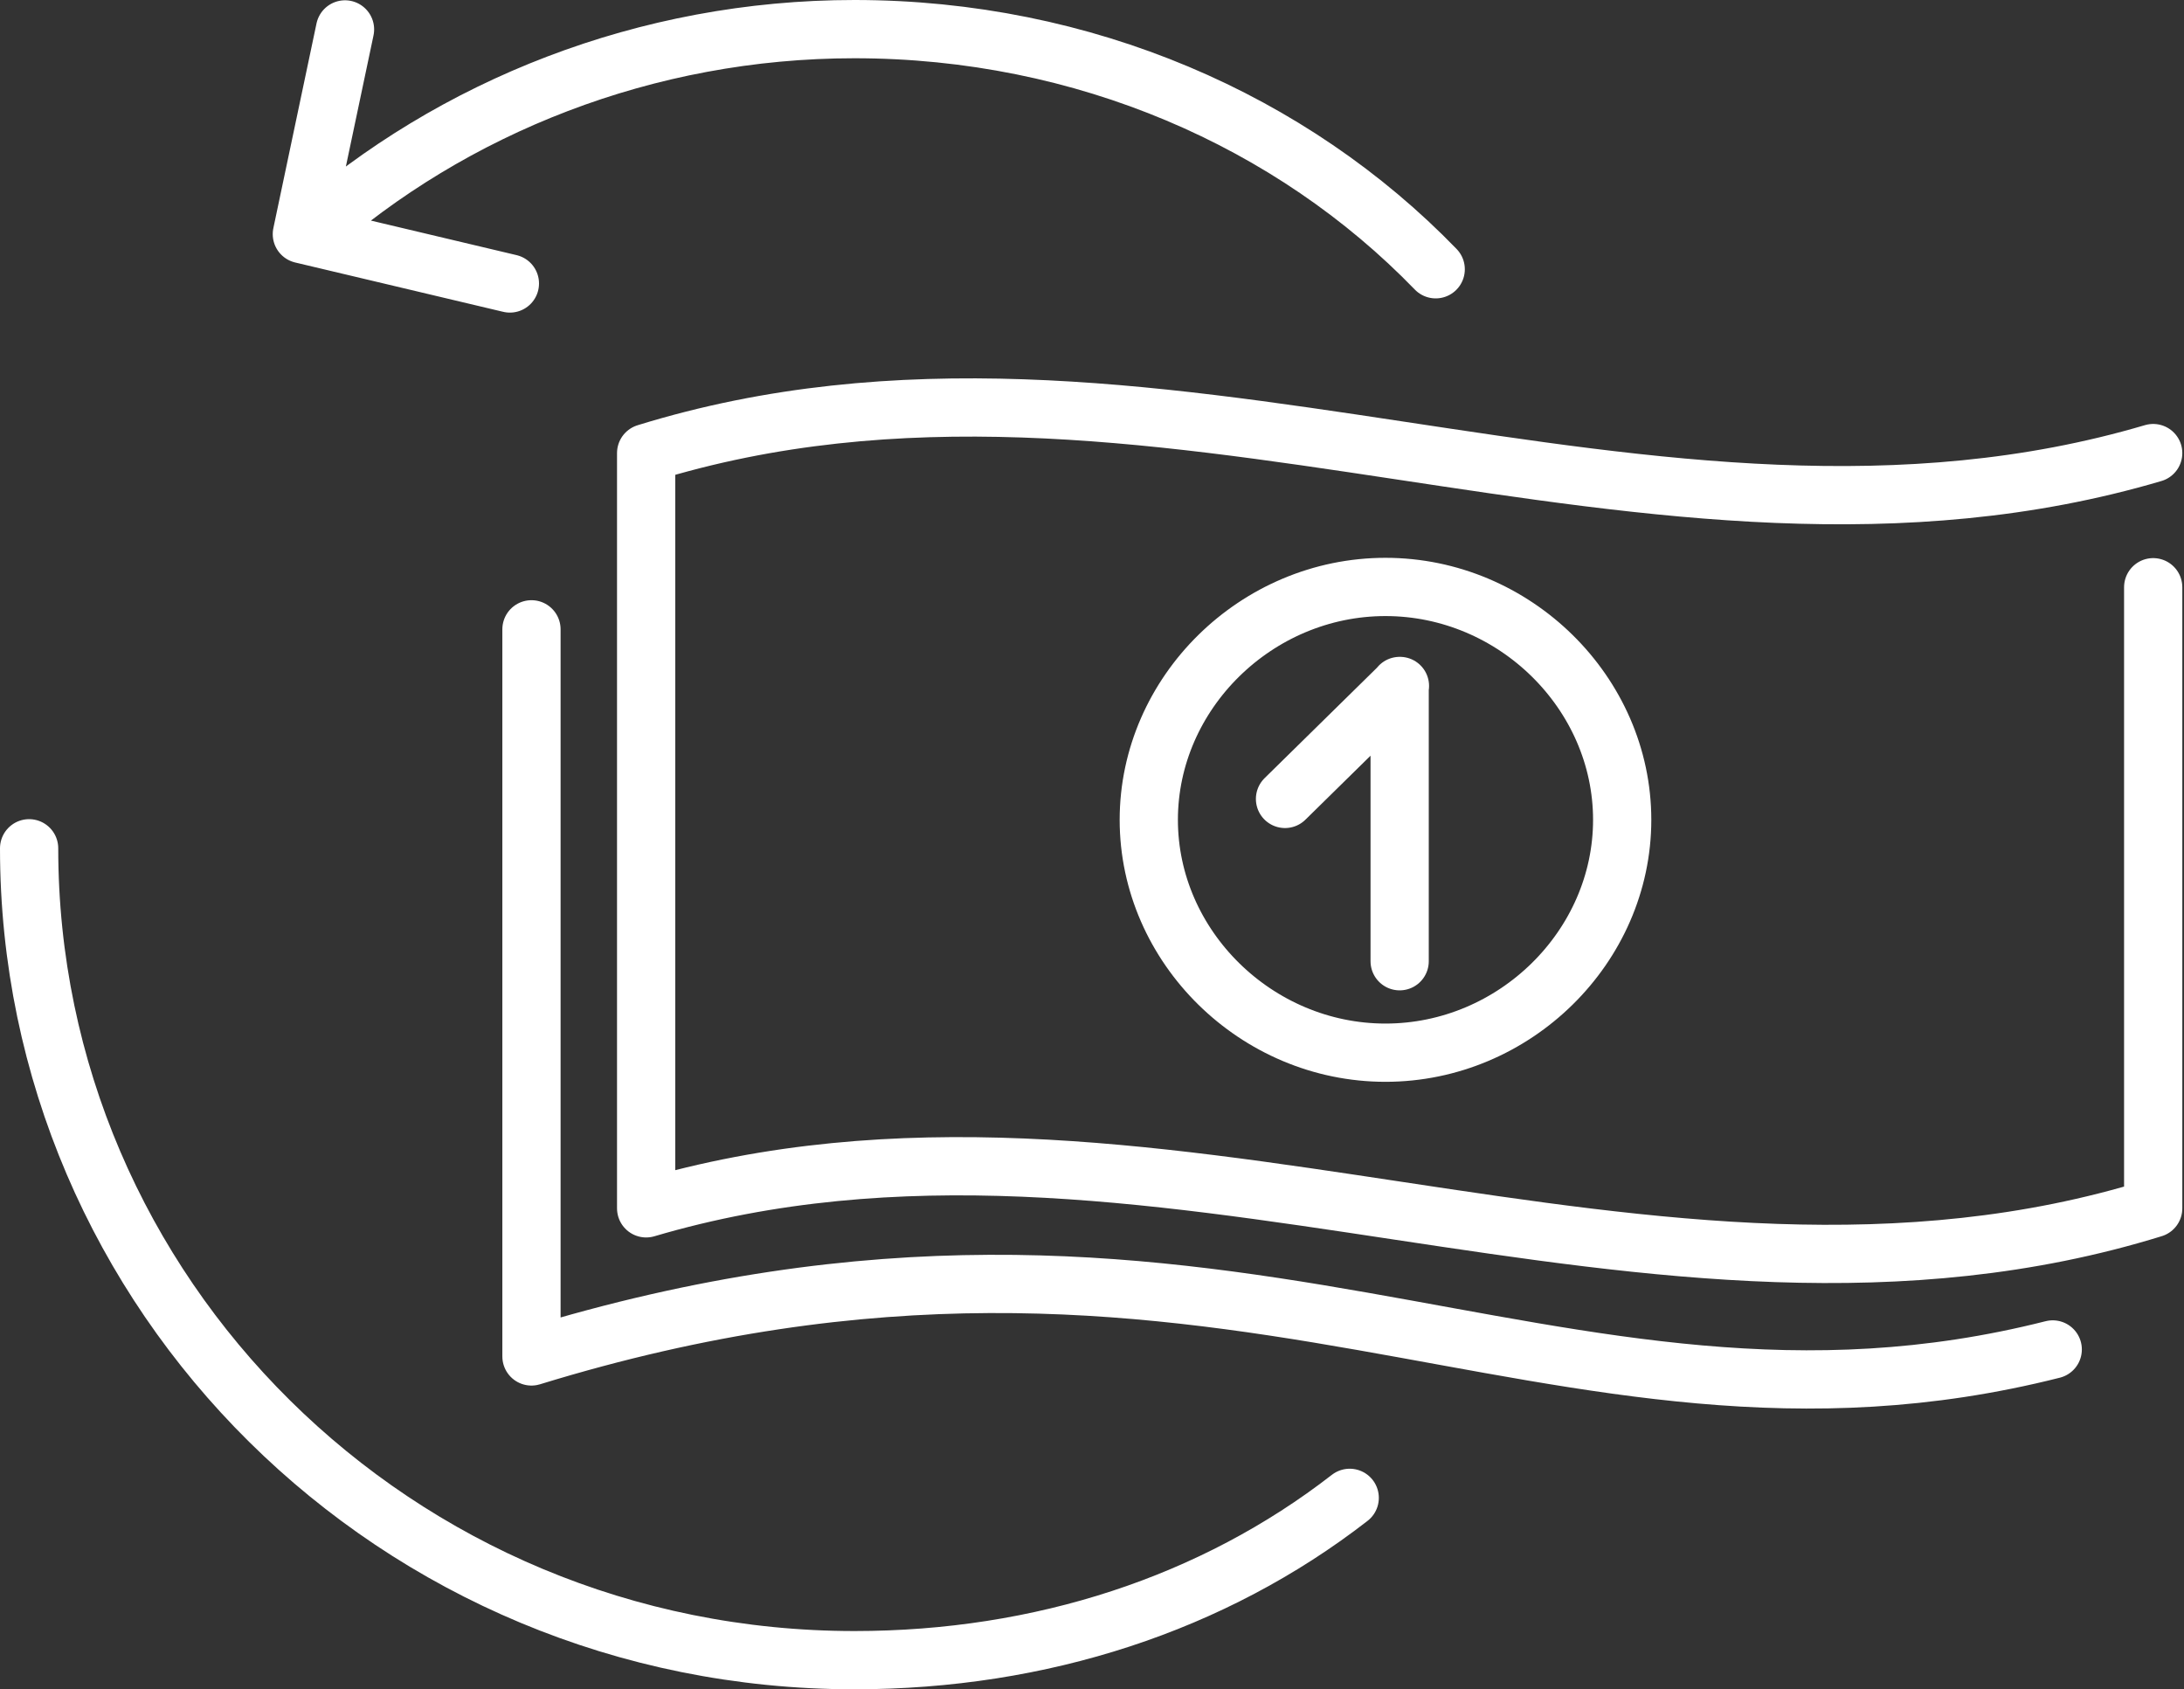 <svg width="75" height="58" viewBox="0 0 75 58" fill="none" xmlns="http://www.w3.org/2000/svg">
<rect x="0" y="0" width="75" height="58" fill="#333333" stroke="none"/>
<g id="Group">
<path id="Vector" d="M70.492 46.332C53.241 50.699 41.906 39.304 18.251 46.572C18.251 39.054 18.251 29.603 18.251 21.607M73.942 15.556C56.691 20.65 39.44 10.222 22.189 15.556C22.189 24.279 22.189 33.003 22.189 41.487C39.44 36.393 56.691 46.821 73.942 41.487C73.942 34.458 73.942 27.43 73.942 20.162M48.065 23.552C48.065 33.003 48.065 33.003 48.065 33.003M44.128 27.43C48.075 23.552 48.075 23.552 48.075 23.552M11.848 1.01C10.366 8.039 10.366 8.039 10.366 8.039C17.51 9.733 17.51 9.733 17.51 9.733M1 29.125C1 44.398 13.563 57 29.343 57C35.746 57 41.662 55.066 46.35 51.427M49.303 9.245C44.371 4.15 37.227 1 29.343 1C22.199 1 15.542 3.662 10.61 8.029M47.578 20.152C43.144 20.152 39.45 23.791 39.45 28.148C39.45 32.504 43.144 36.143 47.578 36.143C52.013 36.143 55.707 32.504 55.707 28.148C55.707 23.791 52.013 20.152 47.578 20.152Z" stroke="white" stroke-width="2" stroke-miterlimit="10" stroke-linecap="round" stroke-linejoin="round"/>
</g>
</svg>
